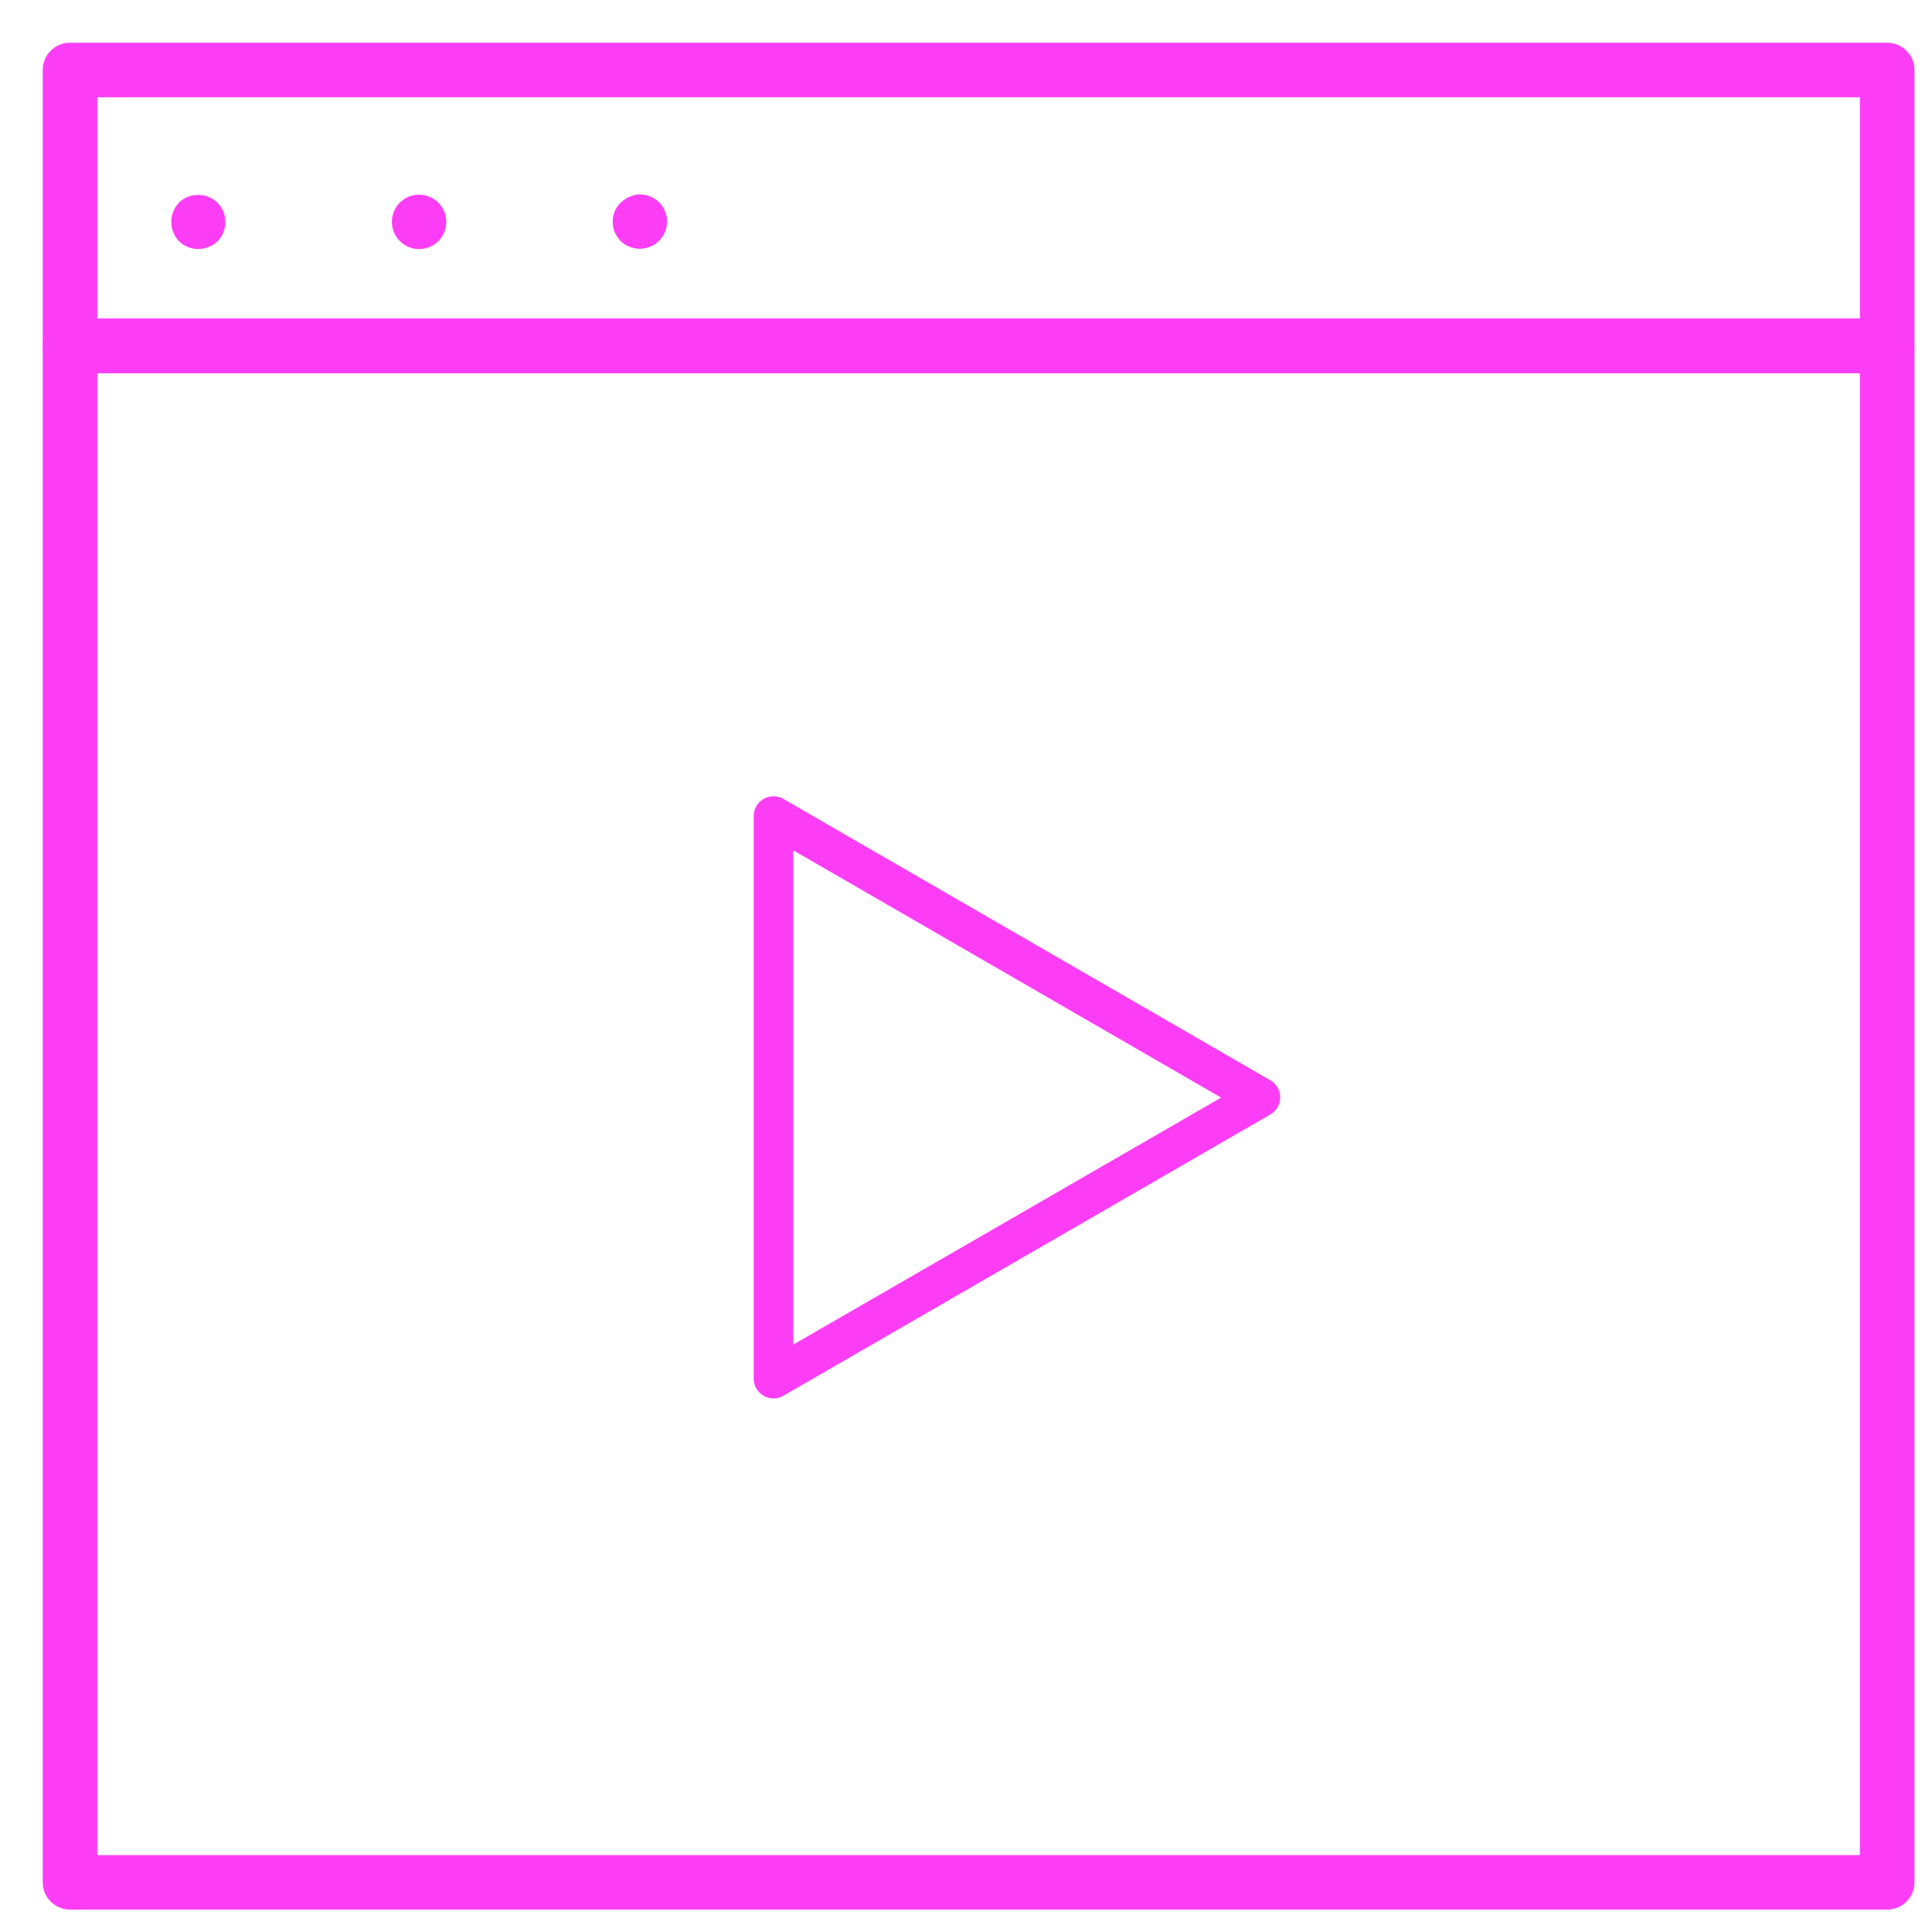 <svg xmlns="http://www.w3.org/2000/svg" xmlns:xlink="http://www.w3.org/1999/xlink" width="25" height="25" viewBox="0 0 25 25">
  <defs>
    <clipPath id="clip-path">
      <rect id="長方形_105503" data-name="長方形 105503" width="25" height="25" transform="translate(905 557)" fill="#fd3df6" stroke="#707070" stroke-width="1"/>
    </clipPath>
    <clipPath id="clip-path-2">
      <path id="パス_154823" data-name="パス 154823" d="M.706.706H23.514V3.57H.706ZM.353,0A.353.353,0,0,0,0,.353v3.57a.353.353,0,0,0,.353.353H23.867a.353.353,0,0,0,.353-.353V.353A.353.353,0,0,0,23.867,0Z" fill="#fd3df6"/>
    </clipPath>
    <clipPath id="clip-path-3">
      <path id="パス_154824" data-name="パス 154824" d="M.706,15.872H23.514V35.048H.706Zm-.353-.706A.353.353,0,0,0,0,15.519V35.4a.353.353,0,0,0,.353.353H23.867a.353.353,0,0,0,.353-.353V15.519a.353.353,0,0,0-.353-.353Z" transform="translate(0 -15.166)" fill="#fd3df6"/>
    </clipPath>
    <clipPath id="clip-path-4">
      <path id="パス_154825" data-name="パス 154825" d="M7.155,8.466a.353.353,0,0,0-.1.25.357.357,0,0,0,.1.25.352.352,0,0,0,.25.1.357.357,0,0,0,.068-.007.33.33,0,0,0,.066-.021A.3.3,0,0,0,7.6,9.01a.558.558,0,0,0,.054-.045.357.357,0,0,0,.1-.25A.346.346,0,0,0,7.4,8.367a.348.348,0,0,0-.248.1" transform="translate(-7.051 -8.367)" fill="#fd3df6"/>
    </clipPath>
    <clipPath id="clip-path-5">
      <path id="パス_154826" data-name="パス 154826" d="M19.2,8.7a.352.352,0,1,0,.351-.353A.352.352,0,0,0,19.2,8.7" transform="translate(-19.202 -8.346)" fill="#fd3df6"/>
    </clipPath>
    <clipPath id="clip-path-6">
      <path id="パス_154827" data-name="パス 154827" d="M31.627,8.354a.574.574,0,0,0-.066.019.5.5,0,0,0-.061.033.552.552,0,0,0-.054.044A.238.238,0,0,0,31.4,8.5a.249.249,0,0,0-.033.061.324.324,0,0,0-.021.066.334.334,0,0,0-.007.068.357.357,0,0,0,.1.25.591.591,0,0,0,.054.045.3.3,0,0,0,.061.03.282.282,0,0,0,.066.021.351.351,0,0,0,.068.007.361.361,0,0,0,.071-.007.323.323,0,0,0,.066-.021.363.363,0,0,0,.061-.03.523.523,0,0,0,.052-.045.352.352,0,0,0,0-.5.352.352,0,0,0-.25-.1.328.328,0,0,0-.068.007" transform="translate(-31.342 -8.347)" fill="#fd3df6"/>
    </clipPath>
    <clipPath id="clip-path-7">
      <path id="パス_154828" data-name="パス 154828" d="M32.784,35.826l5.536,3.2-3.576,2.065-1.96,1.131Zm-.384-.665a.256.256,0,0,0-.128.222v7.279a.256.256,0,0,0,.384.222l6.3-3.639a.256.256,0,0,0,0-.444l-6.3-3.64a.256.256,0,0,0-.256,0" transform="translate(-32.272 -35.127)" fill="#fd3df6"/>
    </clipPath>
  </defs>
  <g id="マスクグループ_178" data-name="マスクグループ 178" transform="translate(-905 -557)" clip-path="url(#clip-path)">
    <g id="グループ_199236" data-name="グループ 199236" transform="translate(905.553 557.553)">
      <g id="グループ_199225" data-name="グループ 199225">
        <g id="グループ_199224" data-name="グループ 199224" clip-path="url(#clip-path-2)">
          <rect id="長方形_105477" data-name="長方形 105477" width="21.33" height="18.809" transform="translate(-2.104 1.757) rotate(-39.872)" fill="#fd3df6"/>
        </g>
      </g>
      <g id="グループ_199227" data-name="グループ 199227" transform="translate(0 3.57)">
        <g id="グループ_199226" data-name="グループ 199226" clip-path="url(#clip-path-3)">
          <rect id="長方形_105478" data-name="長方形 105478" width="31.787" height="31.328" transform="matrix(0.767, -0.641, 0.641, 0.767, -10.129, 8.461)" fill="#fd3df6"/>
        </g>
      </g>
      <g id="グループ_199229" data-name="グループ 199229" transform="translate(1.66 1.97)">
        <g id="グループ_199228" data-name="グループ 199228" clip-path="url(#clip-path-4)">
          <rect id="長方形_105479" data-name="長方形 105479" width="0.992" height="0.991" transform="matrix(0.767, -0.641, 0.641, 0.767, -0.345, 0.288)" fill="#fd3df6"/>
        </g>
      </g>
      <g id="グループ_199231" data-name="グループ 199231" transform="translate(4.52 1.965)">
        <g id="グループ_199230" data-name="グループ 199230" clip-path="url(#clip-path-5)">
          <rect id="長方形_105480" data-name="長方形 105480" width="0.993" height="0.993" transform="translate(-0.348 0.29) rotate(-39.872)" fill="#fd3df6"/>
        </g>
      </g>
      <g id="グループ_199233" data-name="グループ 199233" transform="translate(7.378 1.965)">
        <g id="グループ_199232" data-name="グループ 199232" clip-path="url(#clip-path-6)">
          <rect id="長方形_105481" data-name="長方形 105481" width="0.995" height="0.995" transform="translate(-0.347 0.29) rotate(-39.872)" fill="#fd3df6"/>
        </g>
      </g>
      <g id="グループ_199235" data-name="グループ 199235" transform="translate(9.2 9.751)">
        <g id="グループ_199234" data-name="グループ 199234" clip-path="url(#clip-path-7)">
          <rect id="長方形_105482" data-name="長方形 105482" width="9.997" height="10.272" transform="translate(-3.598 2.394) rotate(-33.635)" fill="#fd3df6"/>
        </g>
      </g>
    </g>
  </g>
</svg>
